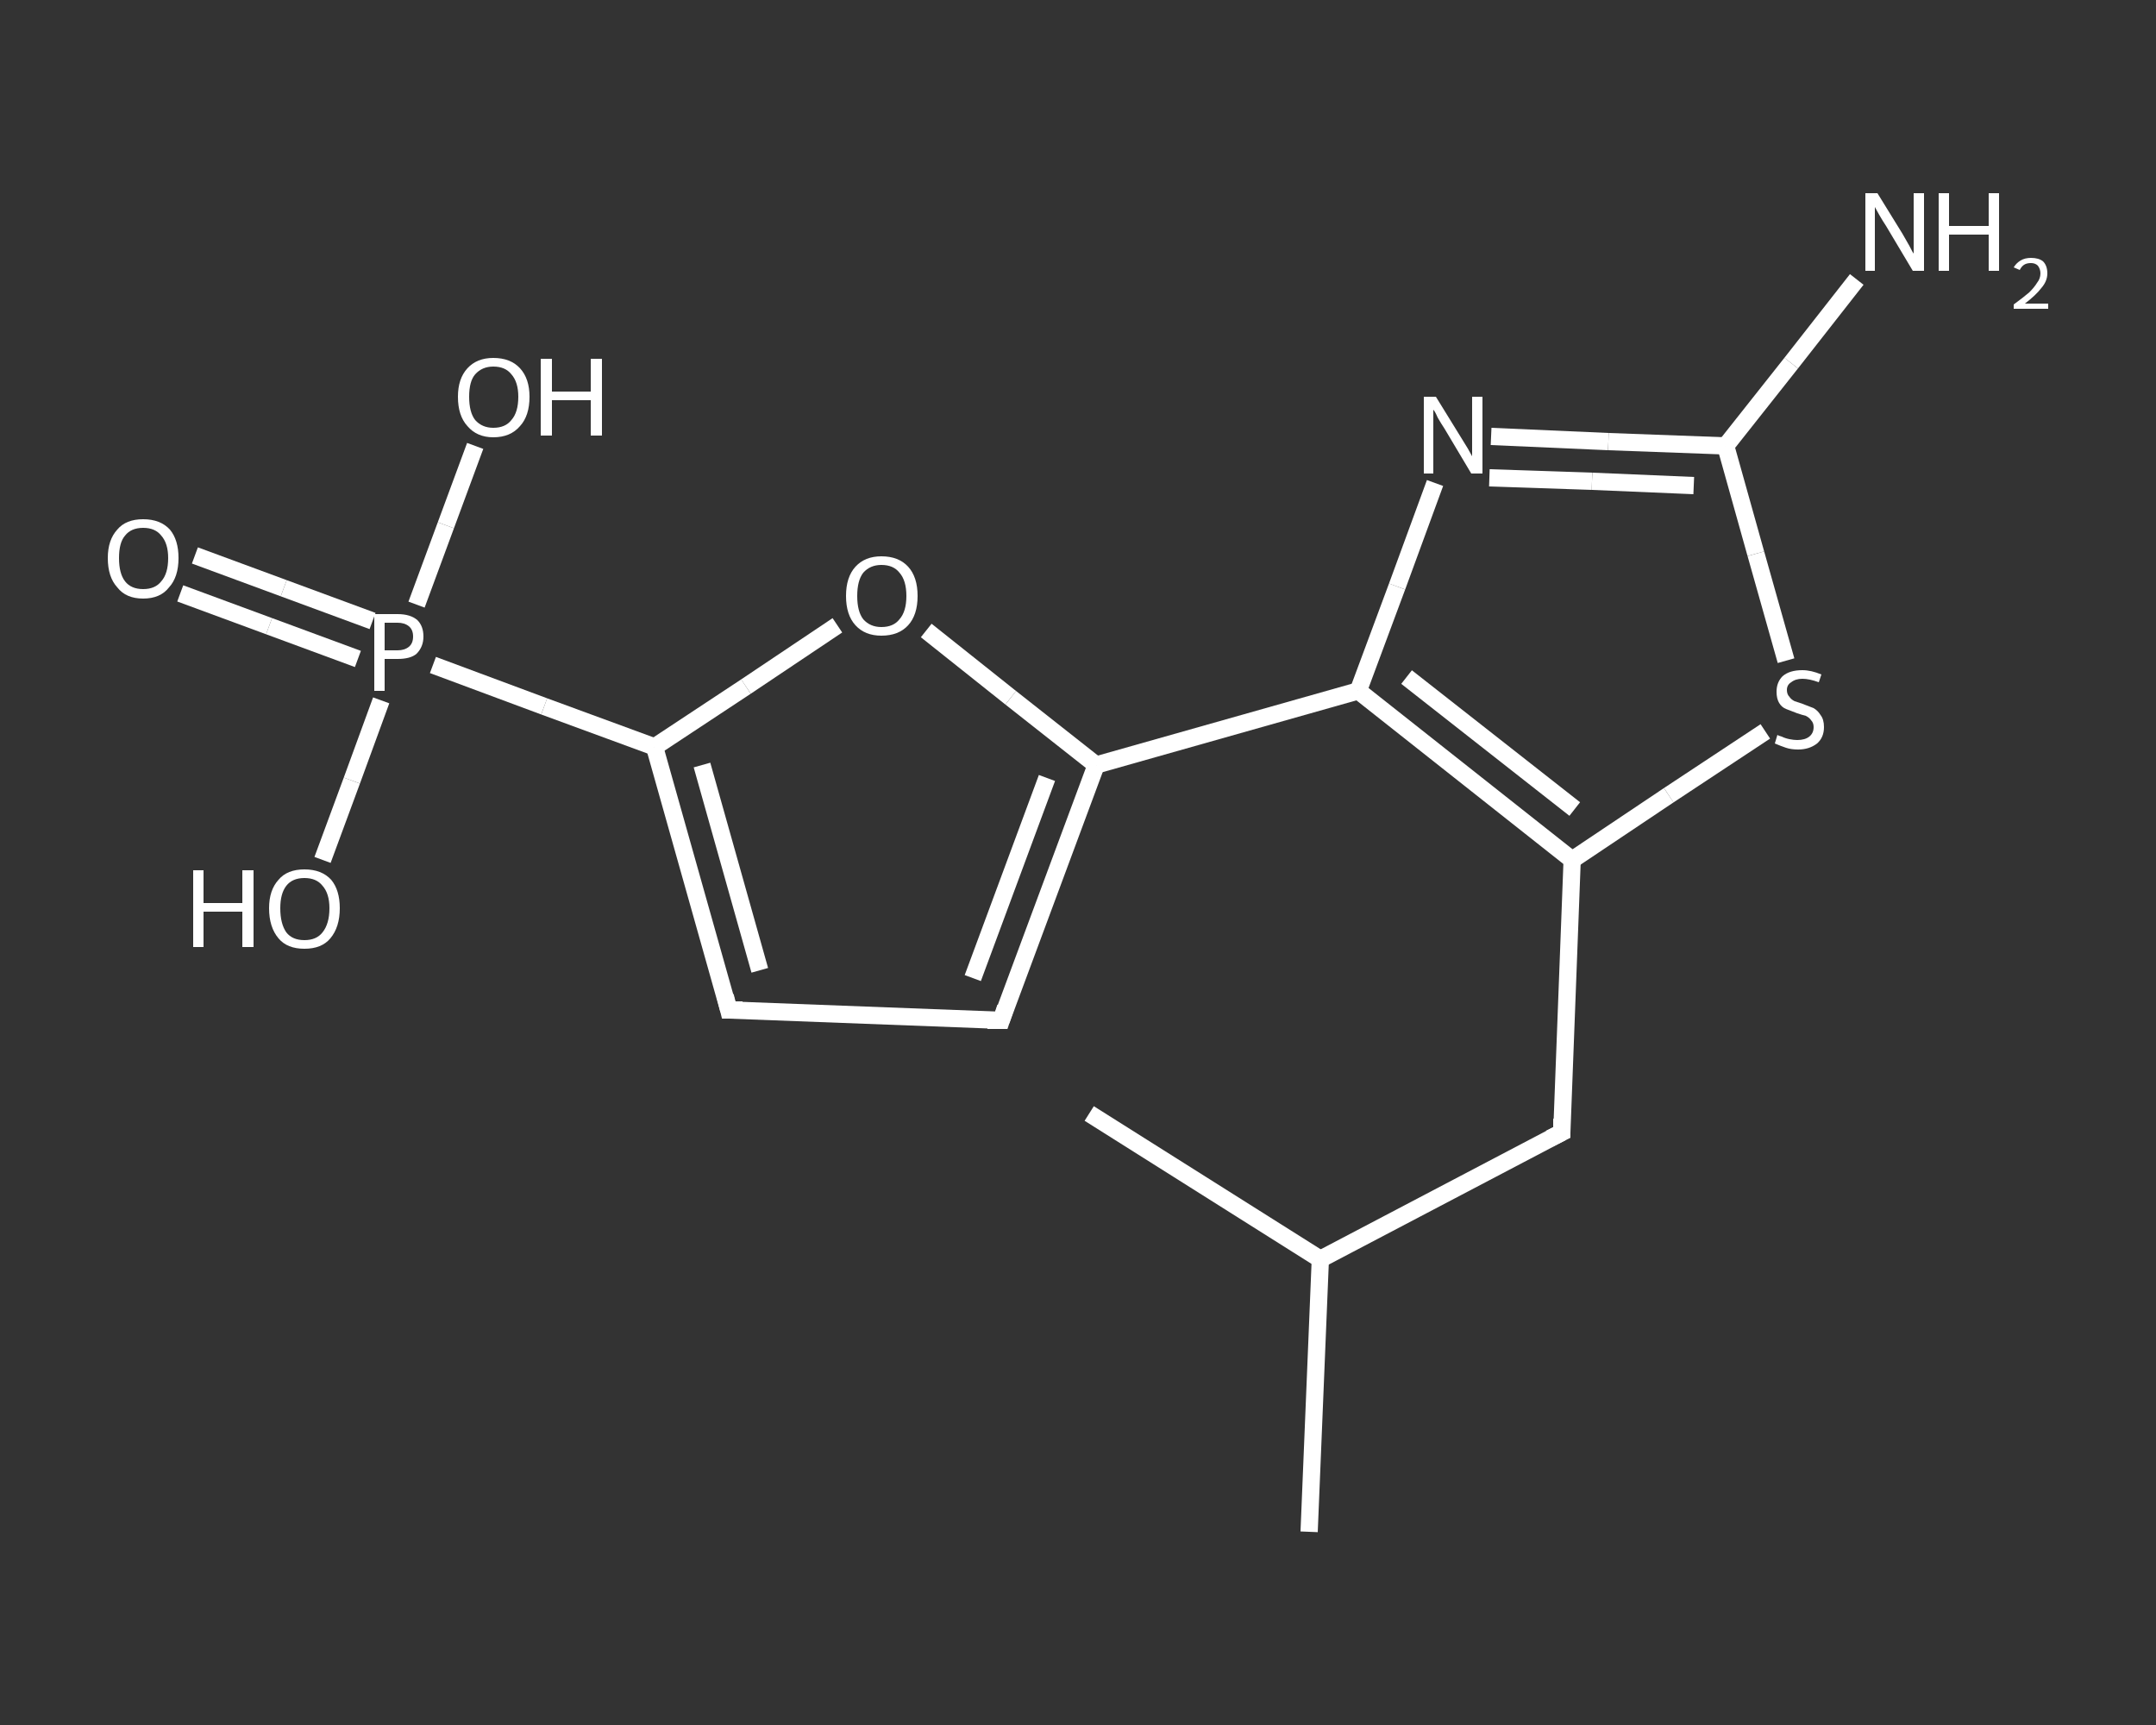<?xml version='1.0' encoding='iso-8859-1'?>
<svg version='1.1' baseProfile='full'
              xmlns='http://www.w3.org/2000/svg'
                      xmlns:rdkit='http://www.rdkit.org/xml'
                      xmlns:xlink='http://www.w3.org/1999/xlink'
                  xml:space='preserve'
width='250px' height='200px' viewBox='0 0 250 200'>
<rect x="0" y="0" width="250" height="200" fill="#333333" stroke="none"/>
<!-- END OF HEADER -->
<rect style='opacity:1.0;fill:transparent;stroke:none' width='250.0' height='200.0' x='0.0' y='0.0'> </rect>
<path class='bond-0 atom-0 atom-1' d='M 151.8,177.6 L 153.1,146.0' style='fill:none;fill-rule:evenodd;stroke:#FFFFFF;stroke-width:2.0px;stroke-linecap:butt;stroke-linejoin:miter;stroke-opacity:1' />
<path class='bond-1 atom-1 atom-2' d='M 153.1,146.0 L 126.3,129.1' style='fill:none;fill-rule:evenodd;stroke:#FFFFFF;stroke-width:2.0px;stroke-linecap:butt;stroke-linejoin:miter;stroke-opacity:1' />
<path class='bond-2 atom-1 atom-3' d='M 153.1,146.0 L 181.1,131.3' style='fill:none;fill-rule:evenodd;stroke:#FFFFFF;stroke-width:2.0px;stroke-linecap:butt;stroke-linejoin:miter;stroke-opacity:1' />
<path class='bond-3 atom-3 atom-4' d='M 181.1,131.3 L 182.3,99.7' style='fill:none;fill-rule:evenodd;stroke:#FFFFFF;stroke-width:2.0px;stroke-linecap:butt;stroke-linejoin:miter;stroke-opacity:1' />
<path class='bond-4 atom-4 atom-5' d='M 182.3,99.7 L 193.5,92.2' style='fill:none;fill-rule:evenodd;stroke:#FFFFFF;stroke-width:2.0px;stroke-linecap:butt;stroke-linejoin:miter;stroke-opacity:1' />
<path class='bond-4 atom-4 atom-5' d='M 193.5,92.2 L 204.7,84.8' style='fill:none;fill-rule:evenodd;stroke:#FFFFFF;stroke-width:2.0px;stroke-linecap:butt;stroke-linejoin:miter;stroke-opacity:1' />
<path class='bond-5 atom-5 atom-6' d='M 207.1,76.6 L 203.6,64.2' style='fill:none;fill-rule:evenodd;stroke:#FFFFFF;stroke-width:2.0px;stroke-linecap:butt;stroke-linejoin:miter;stroke-opacity:1' />
<path class='bond-5 atom-5 atom-6' d='M 203.6,64.2 L 200.1,51.7' style='fill:none;fill-rule:evenodd;stroke:#FFFFFF;stroke-width:2.0px;stroke-linecap:butt;stroke-linejoin:miter;stroke-opacity:1' />
<path class='bond-6 atom-6 atom-7' d='M 200.1,51.7 L 207.7,42.1' style='fill:none;fill-rule:evenodd;stroke:#FFFFFF;stroke-width:2.0px;stroke-linecap:butt;stroke-linejoin:miter;stroke-opacity:1' />
<path class='bond-6 atom-6 atom-7' d='M 207.7,42.1 L 215.3,32.4' style='fill:none;fill-rule:evenodd;stroke:#FFFFFF;stroke-width:2.0px;stroke-linecap:butt;stroke-linejoin:miter;stroke-opacity:1' />
<path class='bond-7 atom-6 atom-8' d='M 200.1,51.7 L 186.5,51.2' style='fill:none;fill-rule:evenodd;stroke:#FFFFFF;stroke-width:2.0px;stroke-linecap:butt;stroke-linejoin:miter;stroke-opacity:1' />
<path class='bond-7 atom-6 atom-8' d='M 186.5,51.2 L 172.9,50.6' style='fill:none;fill-rule:evenodd;stroke:#FFFFFF;stroke-width:2.0px;stroke-linecap:butt;stroke-linejoin:miter;stroke-opacity:1' />
<path class='bond-7 atom-6 atom-8' d='M 196.4,56.3 L 184.6,55.8' style='fill:none;fill-rule:evenodd;stroke:#FFFFFF;stroke-width:2.0px;stroke-linecap:butt;stroke-linejoin:miter;stroke-opacity:1' />
<path class='bond-7 atom-6 atom-8' d='M 184.6,55.8 L 172.7,55.4' style='fill:none;fill-rule:evenodd;stroke:#FFFFFF;stroke-width:2.0px;stroke-linecap:butt;stroke-linejoin:miter;stroke-opacity:1' />
<path class='bond-8 atom-8 atom-9' d='M 166.4,56.0 L 162.0,68.0' style='fill:none;fill-rule:evenodd;stroke:#FFFFFF;stroke-width:2.0px;stroke-linecap:butt;stroke-linejoin:miter;stroke-opacity:1' />
<path class='bond-8 atom-8 atom-9' d='M 162.0,68.0 L 157.5,80.1' style='fill:none;fill-rule:evenodd;stroke:#FFFFFF;stroke-width:2.0px;stroke-linecap:butt;stroke-linejoin:miter;stroke-opacity:1' />
<path class='bond-9 atom-9 atom-10' d='M 157.5,80.1 L 127.1,88.7' style='fill:none;fill-rule:evenodd;stroke:#FFFFFF;stroke-width:2.0px;stroke-linecap:butt;stroke-linejoin:miter;stroke-opacity:1' />
<path class='bond-10 atom-10 atom-11' d='M 127.1,88.7 L 116.1,118.3' style='fill:none;fill-rule:evenodd;stroke:#FFFFFF;stroke-width:2.0px;stroke-linecap:butt;stroke-linejoin:miter;stroke-opacity:1' />
<path class='bond-10 atom-10 atom-11' d='M 121.4,90.2 L 112.8,113.4' style='fill:none;fill-rule:evenodd;stroke:#FFFFFF;stroke-width:2.0px;stroke-linecap:butt;stroke-linejoin:miter;stroke-opacity:1' />
<path class='bond-11 atom-11 atom-12' d='M 116.1,118.3 L 84.5,117.1' style='fill:none;fill-rule:evenodd;stroke:#FFFFFF;stroke-width:2.0px;stroke-linecap:butt;stroke-linejoin:miter;stroke-opacity:1' />
<path class='bond-12 atom-12 atom-13' d='M 84.5,117.1 L 75.9,86.6' style='fill:none;fill-rule:evenodd;stroke:#FFFFFF;stroke-width:2.0px;stroke-linecap:butt;stroke-linejoin:miter;stroke-opacity:1' />
<path class='bond-12 atom-12 atom-13' d='M 88.1,112.5 L 81.4,88.7' style='fill:none;fill-rule:evenodd;stroke:#FFFFFF;stroke-width:2.0px;stroke-linecap:butt;stroke-linejoin:miter;stroke-opacity:1' />
<path class='bond-13 atom-13 atom-14' d='M 75.9,86.6 L 63.1,81.9' style='fill:none;fill-rule:evenodd;stroke:#FFFFFF;stroke-width:2.0px;stroke-linecap:butt;stroke-linejoin:miter;stroke-opacity:1' />
<path class='bond-13 atom-13 atom-14' d='M 63.1,81.9 L 50.2,77.1' style='fill:none;fill-rule:evenodd;stroke:#FFFFFF;stroke-width:2.0px;stroke-linecap:butt;stroke-linejoin:miter;stroke-opacity:1' />
<path class='bond-14 atom-14 atom-15' d='M 43.2,72.0 L 32.9,68.2' style='fill:none;fill-rule:evenodd;stroke:#FFFFFF;stroke-width:2.0px;stroke-linecap:butt;stroke-linejoin:miter;stroke-opacity:1' />
<path class='bond-14 atom-14 atom-15' d='M 32.9,68.2 L 22.6,64.4' style='fill:none;fill-rule:evenodd;stroke:#FFFFFF;stroke-width:2.0px;stroke-linecap:butt;stroke-linejoin:miter;stroke-opacity:1' />
<path class='bond-14 atom-14 atom-15' d='M 41.5,76.4 L 31.2,72.6' style='fill:none;fill-rule:evenodd;stroke:#FFFFFF;stroke-width:2.0px;stroke-linecap:butt;stroke-linejoin:miter;stroke-opacity:1' />
<path class='bond-14 atom-14 atom-15' d='M 31.2,72.6 L 20.9,68.8' style='fill:none;fill-rule:evenodd;stroke:#FFFFFF;stroke-width:2.0px;stroke-linecap:butt;stroke-linejoin:miter;stroke-opacity:1' />
<path class='bond-15 atom-14 atom-16' d='M 48.3,70.1 L 51.7,60.9' style='fill:none;fill-rule:evenodd;stroke:#FFFFFF;stroke-width:2.0px;stroke-linecap:butt;stroke-linejoin:miter;stroke-opacity:1' />
<path class='bond-15 atom-14 atom-16' d='M 51.7,60.9 L 55.1,51.7' style='fill:none;fill-rule:evenodd;stroke:#FFFFFF;stroke-width:2.0px;stroke-linecap:butt;stroke-linejoin:miter;stroke-opacity:1' />
<path class='bond-16 atom-14 atom-17' d='M 44.2,81.2 L 40.8,90.5' style='fill:none;fill-rule:evenodd;stroke:#FFFFFF;stroke-width:2.0px;stroke-linecap:butt;stroke-linejoin:miter;stroke-opacity:1' />
<path class='bond-16 atom-14 atom-17' d='M 40.8,90.5 L 37.4,99.7' style='fill:none;fill-rule:evenodd;stroke:#FFFFFF;stroke-width:2.0px;stroke-linecap:butt;stroke-linejoin:miter;stroke-opacity:1' />
<path class='bond-17 atom-13 atom-18' d='M 75.9,86.6 L 86.5,79.6' style='fill:none;fill-rule:evenodd;stroke:#FFFFFF;stroke-width:2.0px;stroke-linecap:butt;stroke-linejoin:miter;stroke-opacity:1' />
<path class='bond-17 atom-13 atom-18' d='M 86.5,79.6 L 97.1,72.5' style='fill:none;fill-rule:evenodd;stroke:#FFFFFF;stroke-width:2.0px;stroke-linecap:butt;stroke-linejoin:miter;stroke-opacity:1' />
<path class='bond-18 atom-9 atom-4' d='M 157.5,80.1 L 182.3,99.7' style='fill:none;fill-rule:evenodd;stroke:#FFFFFF;stroke-width:2.0px;stroke-linecap:butt;stroke-linejoin:miter;stroke-opacity:1' />
<path class='bond-18 atom-9 atom-4' d='M 163.1,78.5 L 182.6,93.8' style='fill:none;fill-rule:evenodd;stroke:#FFFFFF;stroke-width:2.0px;stroke-linecap:butt;stroke-linejoin:miter;stroke-opacity:1' />
<path class='bond-19 atom-18 atom-10' d='M 107.4,73.1 L 117.2,80.9' style='fill:none;fill-rule:evenodd;stroke:#FFFFFF;stroke-width:2.0px;stroke-linecap:butt;stroke-linejoin:miter;stroke-opacity:1' />
<path class='bond-19 atom-18 atom-10' d='M 117.2,80.9 L 127.1,88.7' style='fill:none;fill-rule:evenodd;stroke:#FFFFFF;stroke-width:2.0px;stroke-linecap:butt;stroke-linejoin:miter;stroke-opacity:1' />
<path d='M 179.7,132.0 L 181.1,131.3 L 181.1,129.7' style='fill:none;stroke:#FFFFFF;stroke-width:2.0px;stroke-linecap:butt;stroke-linejoin:miter;stroke-opacity:1;' />
<path d='M 116.6,116.8 L 116.1,118.3 L 114.5,118.3' style='fill:none;stroke:#FFFFFF;stroke-width:2.0px;stroke-linecap:butt;stroke-linejoin:miter;stroke-opacity:1;' />
<path d='M 86.1,117.1 L 84.5,117.1 L 84.1,115.5' style='fill:none;stroke:#FFFFFF;stroke-width:2.0px;stroke-linecap:butt;stroke-linejoin:miter;stroke-opacity:1;' />
<path class='atom-5' d='M 206.1 85.2
Q 206.2 85.3, 206.6 85.4
Q 207.0 85.6, 207.5 85.7
Q 208.0 85.8, 208.4 85.8
Q 209.3 85.8, 209.8 85.4
Q 210.3 85.0, 210.3 84.3
Q 210.3 83.8, 210.0 83.5
Q 209.8 83.2, 209.4 83.0
Q 209.0 82.9, 208.4 82.7
Q 207.6 82.4, 207.1 82.2
Q 206.6 82.0, 206.3 81.5
Q 206.0 81.0, 206.0 80.2
Q 206.0 79.1, 206.7 78.4
Q 207.5 77.7, 209.0 77.7
Q 210.0 77.7, 211.2 78.2
L 210.9 79.1
Q 209.8 78.7, 209.0 78.7
Q 208.2 78.7, 207.7 79.1
Q 207.2 79.4, 207.2 80.0
Q 207.2 80.5, 207.5 80.8
Q 207.7 81.1, 208.1 81.3
Q 208.4 81.4, 209.0 81.6
Q 209.8 81.9, 210.3 82.1
Q 210.8 82.4, 211.1 82.9
Q 211.5 83.4, 211.5 84.3
Q 211.5 85.5, 210.7 86.2
Q 209.8 86.9, 208.5 86.9
Q 207.7 86.9, 207.1 86.7
Q 206.5 86.5, 205.8 86.2
L 206.1 85.2
' fill='#FFFFFF'/>
<path class='atom-7' d='M 217.7 22.4
L 220.6 27.1
Q 220.9 27.6, 221.4 28.5
Q 221.8 29.3, 221.9 29.4
L 221.9 22.4
L 223.1 22.4
L 223.1 31.4
L 221.8 31.4
L 218.7 26.2
Q 218.3 25.6, 217.9 24.9
Q 217.5 24.2, 217.4 24.0
L 217.4 31.4
L 216.3 31.4
L 216.3 22.4
L 217.7 22.4
' fill='#FFFFFF'/>
<path class='atom-7' d='M 224.8 22.4
L 226.0 22.4
L 226.0 26.2
L 230.6 26.2
L 230.6 22.4
L 231.8 22.4
L 231.8 31.4
L 230.6 31.4
L 230.6 27.2
L 226.0 27.2
L 226.0 31.4
L 224.8 31.4
L 224.8 22.4
' fill='#FFFFFF'/>
<path class='atom-7' d='M 233.5 31.0
Q 233.8 30.5, 234.3 30.2
Q 234.8 29.9, 235.5 29.9
Q 236.4 29.9, 236.9 30.3
Q 237.4 30.8, 237.4 31.7
Q 237.4 32.6, 236.7 33.4
Q 236.1 34.2, 234.8 35.2
L 237.5 35.2
L 237.5 35.8
L 233.5 35.8
L 233.5 35.3
Q 234.6 34.5, 235.3 33.9
Q 235.9 33.3, 236.2 32.8
Q 236.6 32.3, 236.6 31.7
Q 236.6 31.2, 236.3 30.8
Q 236.0 30.5, 235.5 30.5
Q 235.0 30.5, 234.7 30.7
Q 234.4 30.9, 234.2 31.3
L 233.5 31.0
' fill='#FFFFFF'/>
<path class='atom-8' d='M 166.5 46.0
L 169.4 50.7
Q 169.7 51.2, 170.2 52.0
Q 170.7 52.9, 170.7 52.9
L 170.7 46.0
L 171.9 46.0
L 171.9 54.9
L 170.6 54.9
L 167.5 49.7
Q 167.1 49.1, 166.7 48.4
Q 166.4 47.7, 166.2 47.5
L 166.2 54.9
L 165.1 54.9
L 165.1 46.0
L 166.5 46.0
' fill='#FFFFFF'/>
<path class='atom-14' d='M 46.1 71.2
Q 47.6 71.2, 48.4 71.9
Q 49.1 72.6, 49.1 73.8
Q 49.1 75.0, 48.3 75.8
Q 47.6 76.4, 46.1 76.4
L 44.6 76.4
L 44.6 80.1
L 43.4 80.1
L 43.4 71.2
L 46.1 71.2
M 46.1 75.4
Q 46.9 75.4, 47.4 75.0
Q 47.9 74.6, 47.9 73.8
Q 47.9 73.0, 47.4 72.6
Q 46.9 72.2, 46.1 72.2
L 44.6 72.2
L 44.6 75.4
L 46.1 75.4
' fill='#FFFFFF'/>
<path class='atom-15' d='M 12.5 64.7
Q 12.5 62.6, 13.6 61.4
Q 14.6 60.2, 16.6 60.2
Q 18.6 60.2, 19.7 61.4
Q 20.7 62.6, 20.7 64.7
Q 20.7 66.9, 19.6 68.1
Q 18.6 69.4, 16.6 69.4
Q 14.6 69.4, 13.6 68.1
Q 12.5 66.9, 12.5 64.7
M 16.6 68.3
Q 18.0 68.3, 18.7 67.4
Q 19.5 66.5, 19.5 64.7
Q 19.5 63.0, 18.7 62.1
Q 18.0 61.2, 16.6 61.2
Q 15.2 61.2, 14.5 62.1
Q 13.8 62.9, 13.8 64.7
Q 13.8 66.5, 14.5 67.4
Q 15.2 68.3, 16.6 68.3
' fill='#FFFFFF'/>
<path class='atom-16' d='M 53.1 46.0
Q 53.1 43.9, 54.2 42.7
Q 55.3 41.5, 57.2 41.5
Q 59.2 41.5, 60.3 42.7
Q 61.4 43.9, 61.4 46.0
Q 61.4 48.2, 60.3 49.4
Q 59.2 50.7, 57.2 50.7
Q 55.3 50.7, 54.2 49.4
Q 53.1 48.2, 53.1 46.0
M 57.2 49.6
Q 58.6 49.6, 59.3 48.7
Q 60.1 47.8, 60.1 46.0
Q 60.1 44.3, 59.3 43.4
Q 58.6 42.5, 57.2 42.5
Q 55.9 42.5, 55.1 43.4
Q 54.4 44.2, 54.4 46.0
Q 54.4 47.8, 55.1 48.7
Q 55.9 49.6, 57.2 49.6
' fill='#FFFFFF'/>
<path class='atom-16' d='M 62.7 41.6
L 64.0 41.6
L 64.0 45.4
L 68.5 45.4
L 68.5 41.6
L 69.8 41.6
L 69.8 50.5
L 68.5 50.5
L 68.5 46.4
L 64.0 46.4
L 64.0 50.5
L 62.7 50.5
L 62.7 41.6
' fill='#FFFFFF'/>
<path class='atom-17' d='M 22.4 100.9
L 23.6 100.9
L 23.6 104.7
L 28.1 104.7
L 28.1 100.9
L 29.4 100.9
L 29.4 109.8
L 28.1 109.8
L 28.1 105.7
L 23.6 105.7
L 23.6 109.8
L 22.4 109.8
L 22.4 100.9
' fill='#FFFFFF'/>
<path class='atom-17' d='M 31.2 105.3
Q 31.2 103.2, 32.3 102.0
Q 33.3 100.8, 35.3 100.8
Q 37.3 100.8, 38.4 102.0
Q 39.4 103.2, 39.4 105.3
Q 39.4 107.5, 38.3 108.8
Q 37.3 110.0, 35.3 110.0
Q 33.3 110.0, 32.3 108.8
Q 31.2 107.5, 31.2 105.3
M 35.3 109.0
Q 36.7 109.0, 37.4 108.1
Q 38.2 107.1, 38.2 105.3
Q 38.2 103.6, 37.4 102.7
Q 36.7 101.8, 35.3 101.8
Q 33.9 101.8, 33.2 102.7
Q 32.5 103.6, 32.5 105.3
Q 32.5 107.1, 33.2 108.1
Q 33.9 109.0, 35.3 109.0
' fill='#FFFFFF'/>
<path class='atom-18' d='M 98.1 69.1
Q 98.1 66.9, 99.2 65.7
Q 100.3 64.5, 102.2 64.5
Q 104.2 64.5, 105.3 65.7
Q 106.4 66.9, 106.4 69.1
Q 106.4 71.3, 105.3 72.5
Q 104.2 73.7, 102.2 73.7
Q 100.3 73.7, 99.2 72.5
Q 98.1 71.3, 98.1 69.1
M 102.2 72.7
Q 103.6 72.7, 104.3 71.8
Q 105.1 70.9, 105.1 69.1
Q 105.1 67.3, 104.3 66.4
Q 103.6 65.5, 102.2 65.5
Q 100.9 65.5, 100.1 66.4
Q 99.4 67.3, 99.4 69.1
Q 99.4 70.9, 100.1 71.8
Q 100.9 72.7, 102.2 72.7
' fill='#FFFFFF'/>
</svg>
